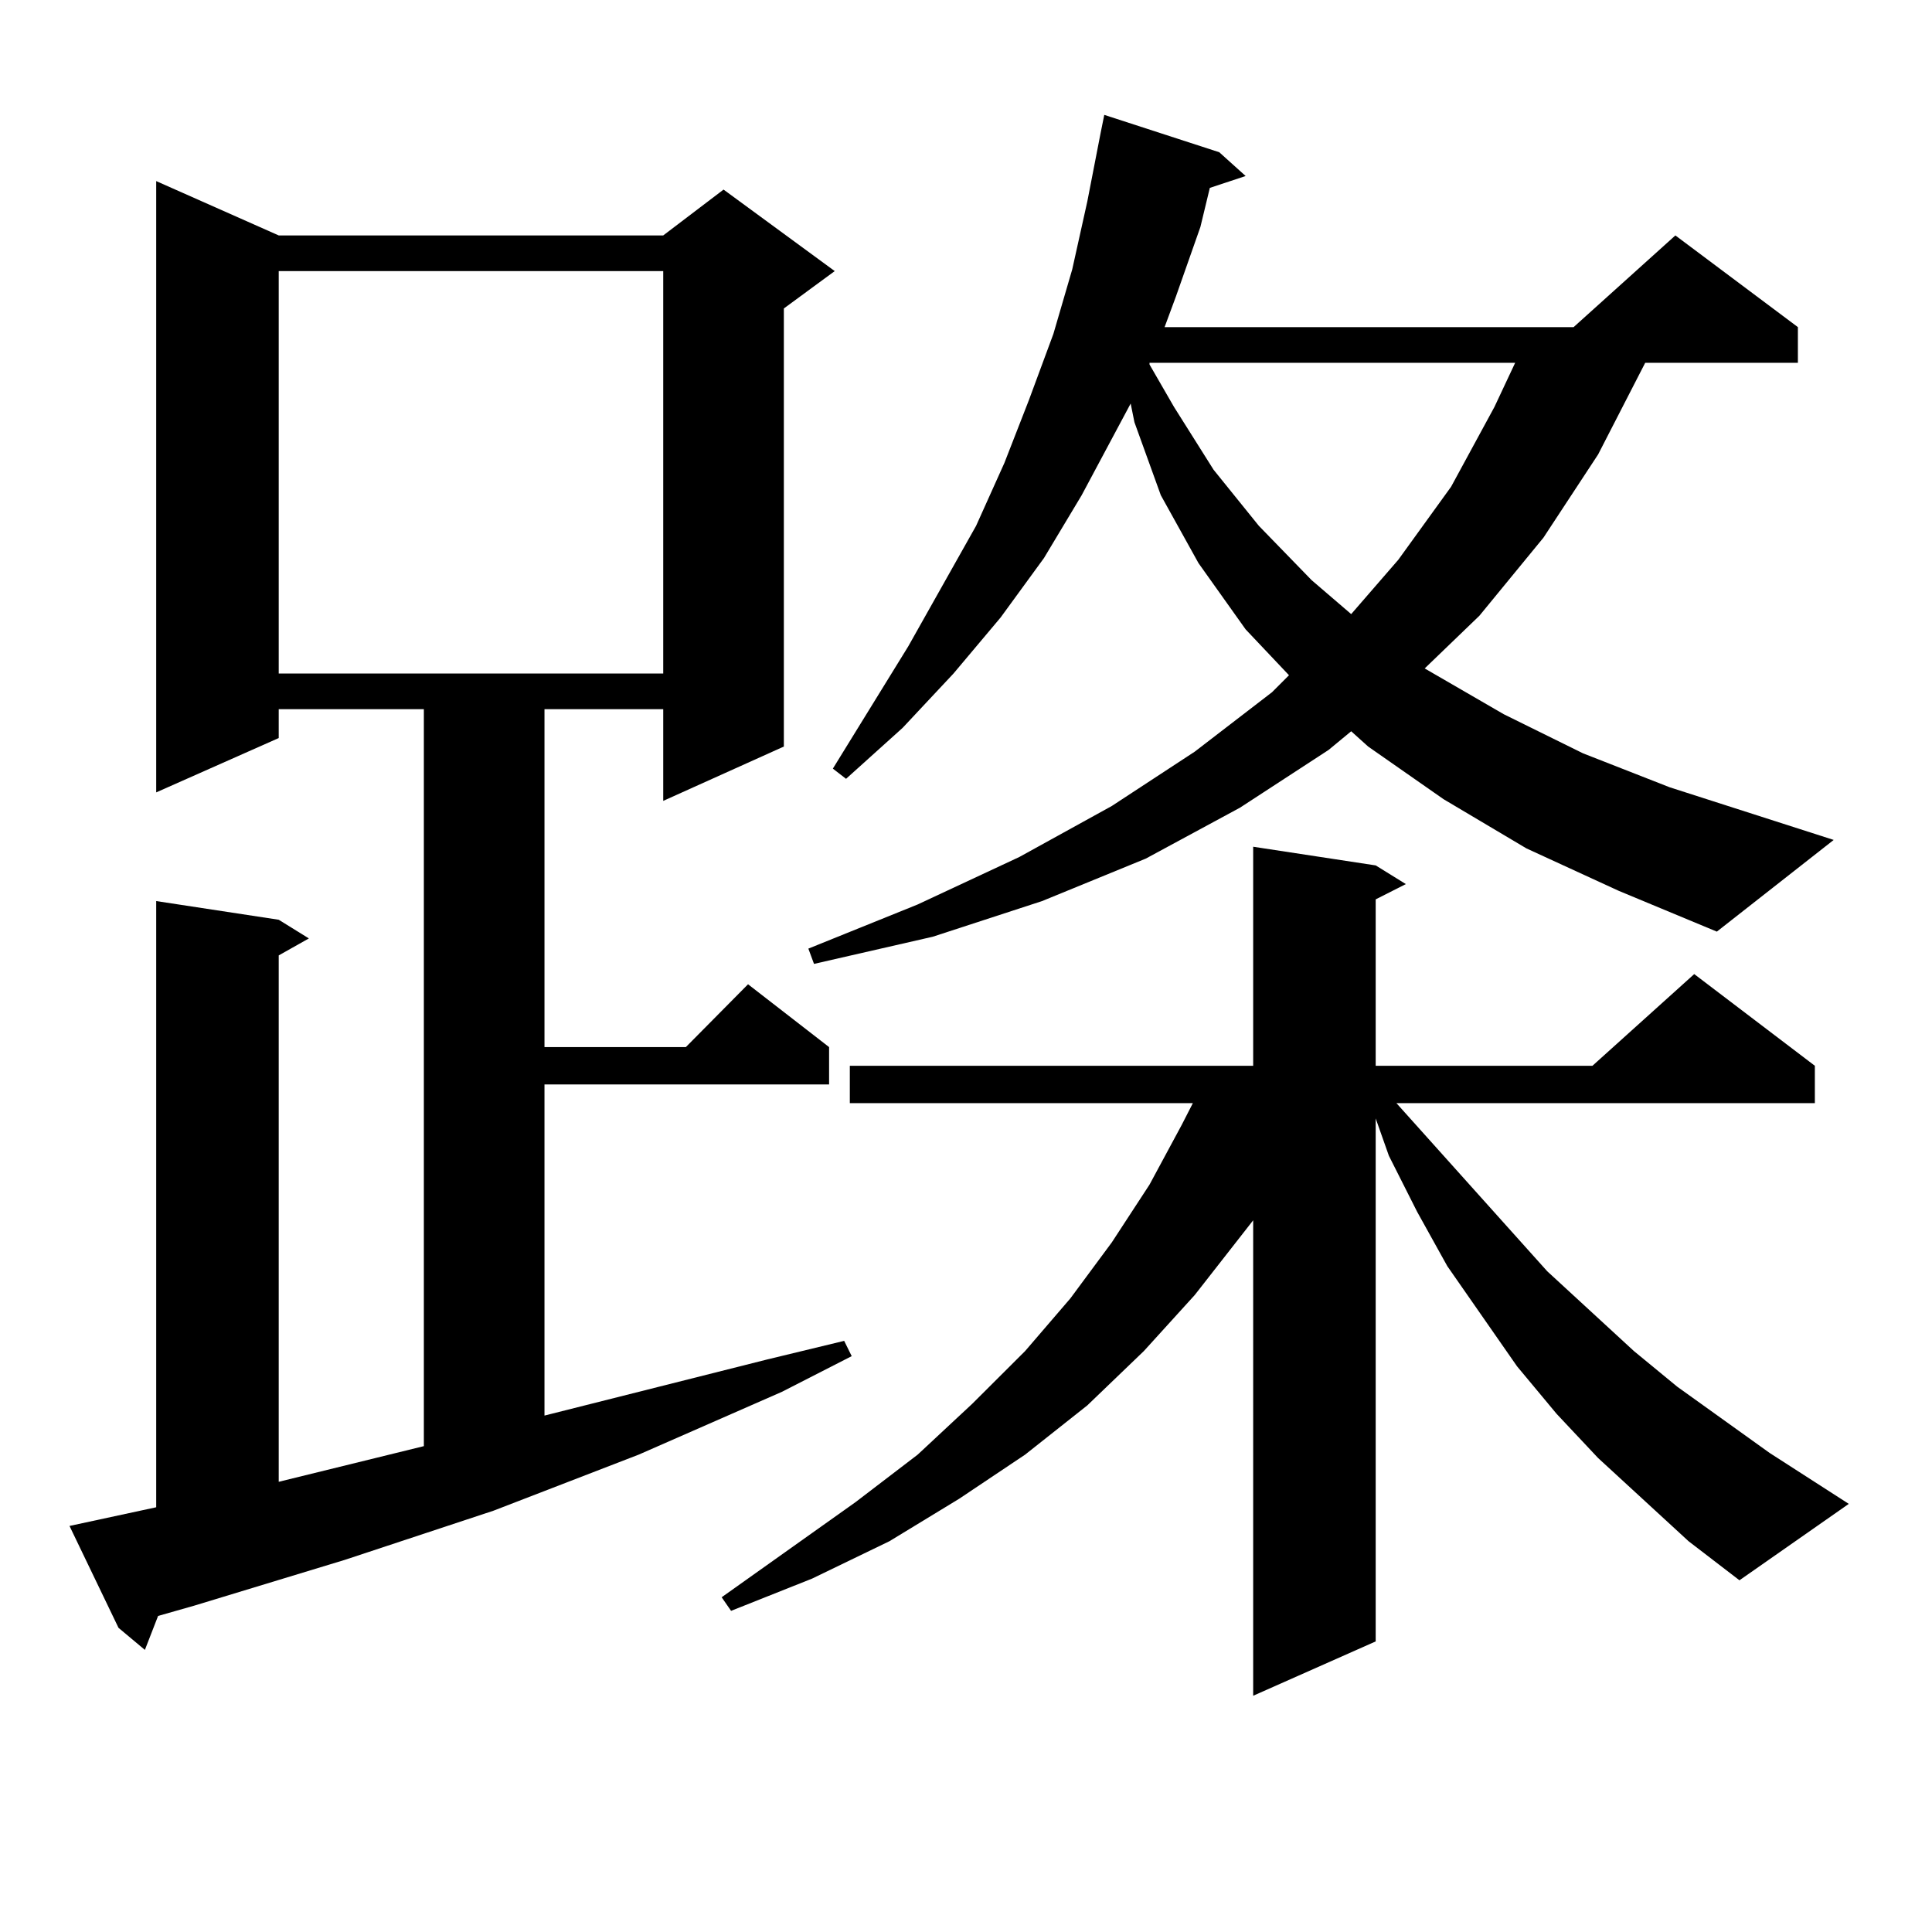 <?xml version="1.0" encoding="utf-8"?>
<!-- Generator: Adobe Illustrator 16.0.0, SVG Export Plug-In . SVG Version: 6.00 Build 0)  -->
<!DOCTYPE svg PUBLIC "-//W3C//DTD SVG 1.1//EN" "http://www.w3.org/Graphics/SVG/1.1/DTD/svg11.dtd">
<svg version="1.1" id="图层_1" xmlns="http://www.w3.org/2000/svg" xmlns:xlink="http://www.w3.org/1999/xlink" x="0px" y="0px"
	 width="1000px" height="1000px" viewBox="0 0 1000 1000" enable-background="new 0 0 1000 1000" xml:space="preserve">
<path d="M35.975,789.828l44.877-9.668V466.39l63.413,9.668l15.609,9.668l-15.609,8.789v272.461l75.12-18.457V367.074h-75.12v14.941
	L80.852,410.14V93.734l63.413,28.125h199.02l31.219-23.73l57.56,42.188l-26.341,19.336V386.41l-62.438,28.125v-47.461h-61.462
	v174.902h73.169l32.194-32.52l41.95,32.52v19.336H281.822v171.387l115.119-29.004l39.999-9.668l3.902,7.91l-36.097,18.457
	l-74.145,32.52l-75.12,29.004l-77.071,25.488l-78.047,23.73l-18.536,5.273l-6.829,17.578L61.34,842.562L35.975,789.828z
	 M144.265,140.316v208.301h199.02V140.316H144.265z M874.003,797.738l-46.828-43.066l-21.463-22.852l-20.487-24.609l-36.097-51.855
	l-15.609-28.125l-14.634-29.004l-6.829-19.336v270.703l-63.413,28.125V631.625l-30.243,38.672l-26.341,29.004l-29.268,28.125
	l-32.194,25.488l-34.146,22.852l-36.097,21.973l-39.999,19.336l-41.95,16.699l-4.878-7.031l69.267-49.219l32.194-24.609
	l28.292-26.367l27.316-27.246l23.414-27.246l21.463-29.004l19.512-29.883l16.585-30.762l5.854-11.426H439.867v-19.336h208.775
	V438.265l63.413,9.668l15.609,9.668l-15.609,7.91v86.133h112.192l52.682-47.461l62.438,47.461v19.336h-216.58l78.047,87.012
	l44.877,41.309l22.438,18.457l47.804,34.277l40.975,26.367l-56.584,39.551L874.003,797.738z M790.103,439.144l-42.926-25.488
	l-39.023-27.246l-8.78-7.91l-11.707,9.668l-45.853,29.883l-48.779,26.367l-53.657,21.973l-56.584,18.457l-61.462,14.063l-2.927-7.91
	l56.584-22.852l52.682-24.609l47.804-26.367l42.926-28.125l39.999-30.762l8.78-8.789l-22.438-23.73l-24.39-34.277l-19.512-35.156
	l-13.658-37.793l-1.951-9.668l-25.365,47.461l-19.512,32.52l-22.438,30.762l-24.39,29.004l-26.341,28.125l-29.268,26.367
	l-6.829-5.273l39.023-63.281l35.121-62.402l14.634-32.52l12.683-32.52l12.683-34.277l9.756-33.398l7.805-35.156l6.829-35.156
	l1.951-9.668l59.511,19.336l13.658,12.305l-18.536,6.152l-4.878,20.215L608.644,153.5l-5.854,15.82h211.702l52.682-47.461
	l63.413,47.461v18.457h-79.022l-24.39,47.461l-28.292,43.066l-33.17,40.43l-28.292,27.246l40.975,23.73l40.975,20.215l44.877,17.578
	l84.876,27.246l-60.486,47.461l-50.73-21.094L790.103,439.144z M594.985,187.777v0.879l12.683,21.973l20.487,32.52l23.414,29.004
	l27.316,28.125l20.487,17.578l24.39-28.125l27.316-37.793l22.438-41.309l10.731-22.852H594.985z"/>
</svg>
